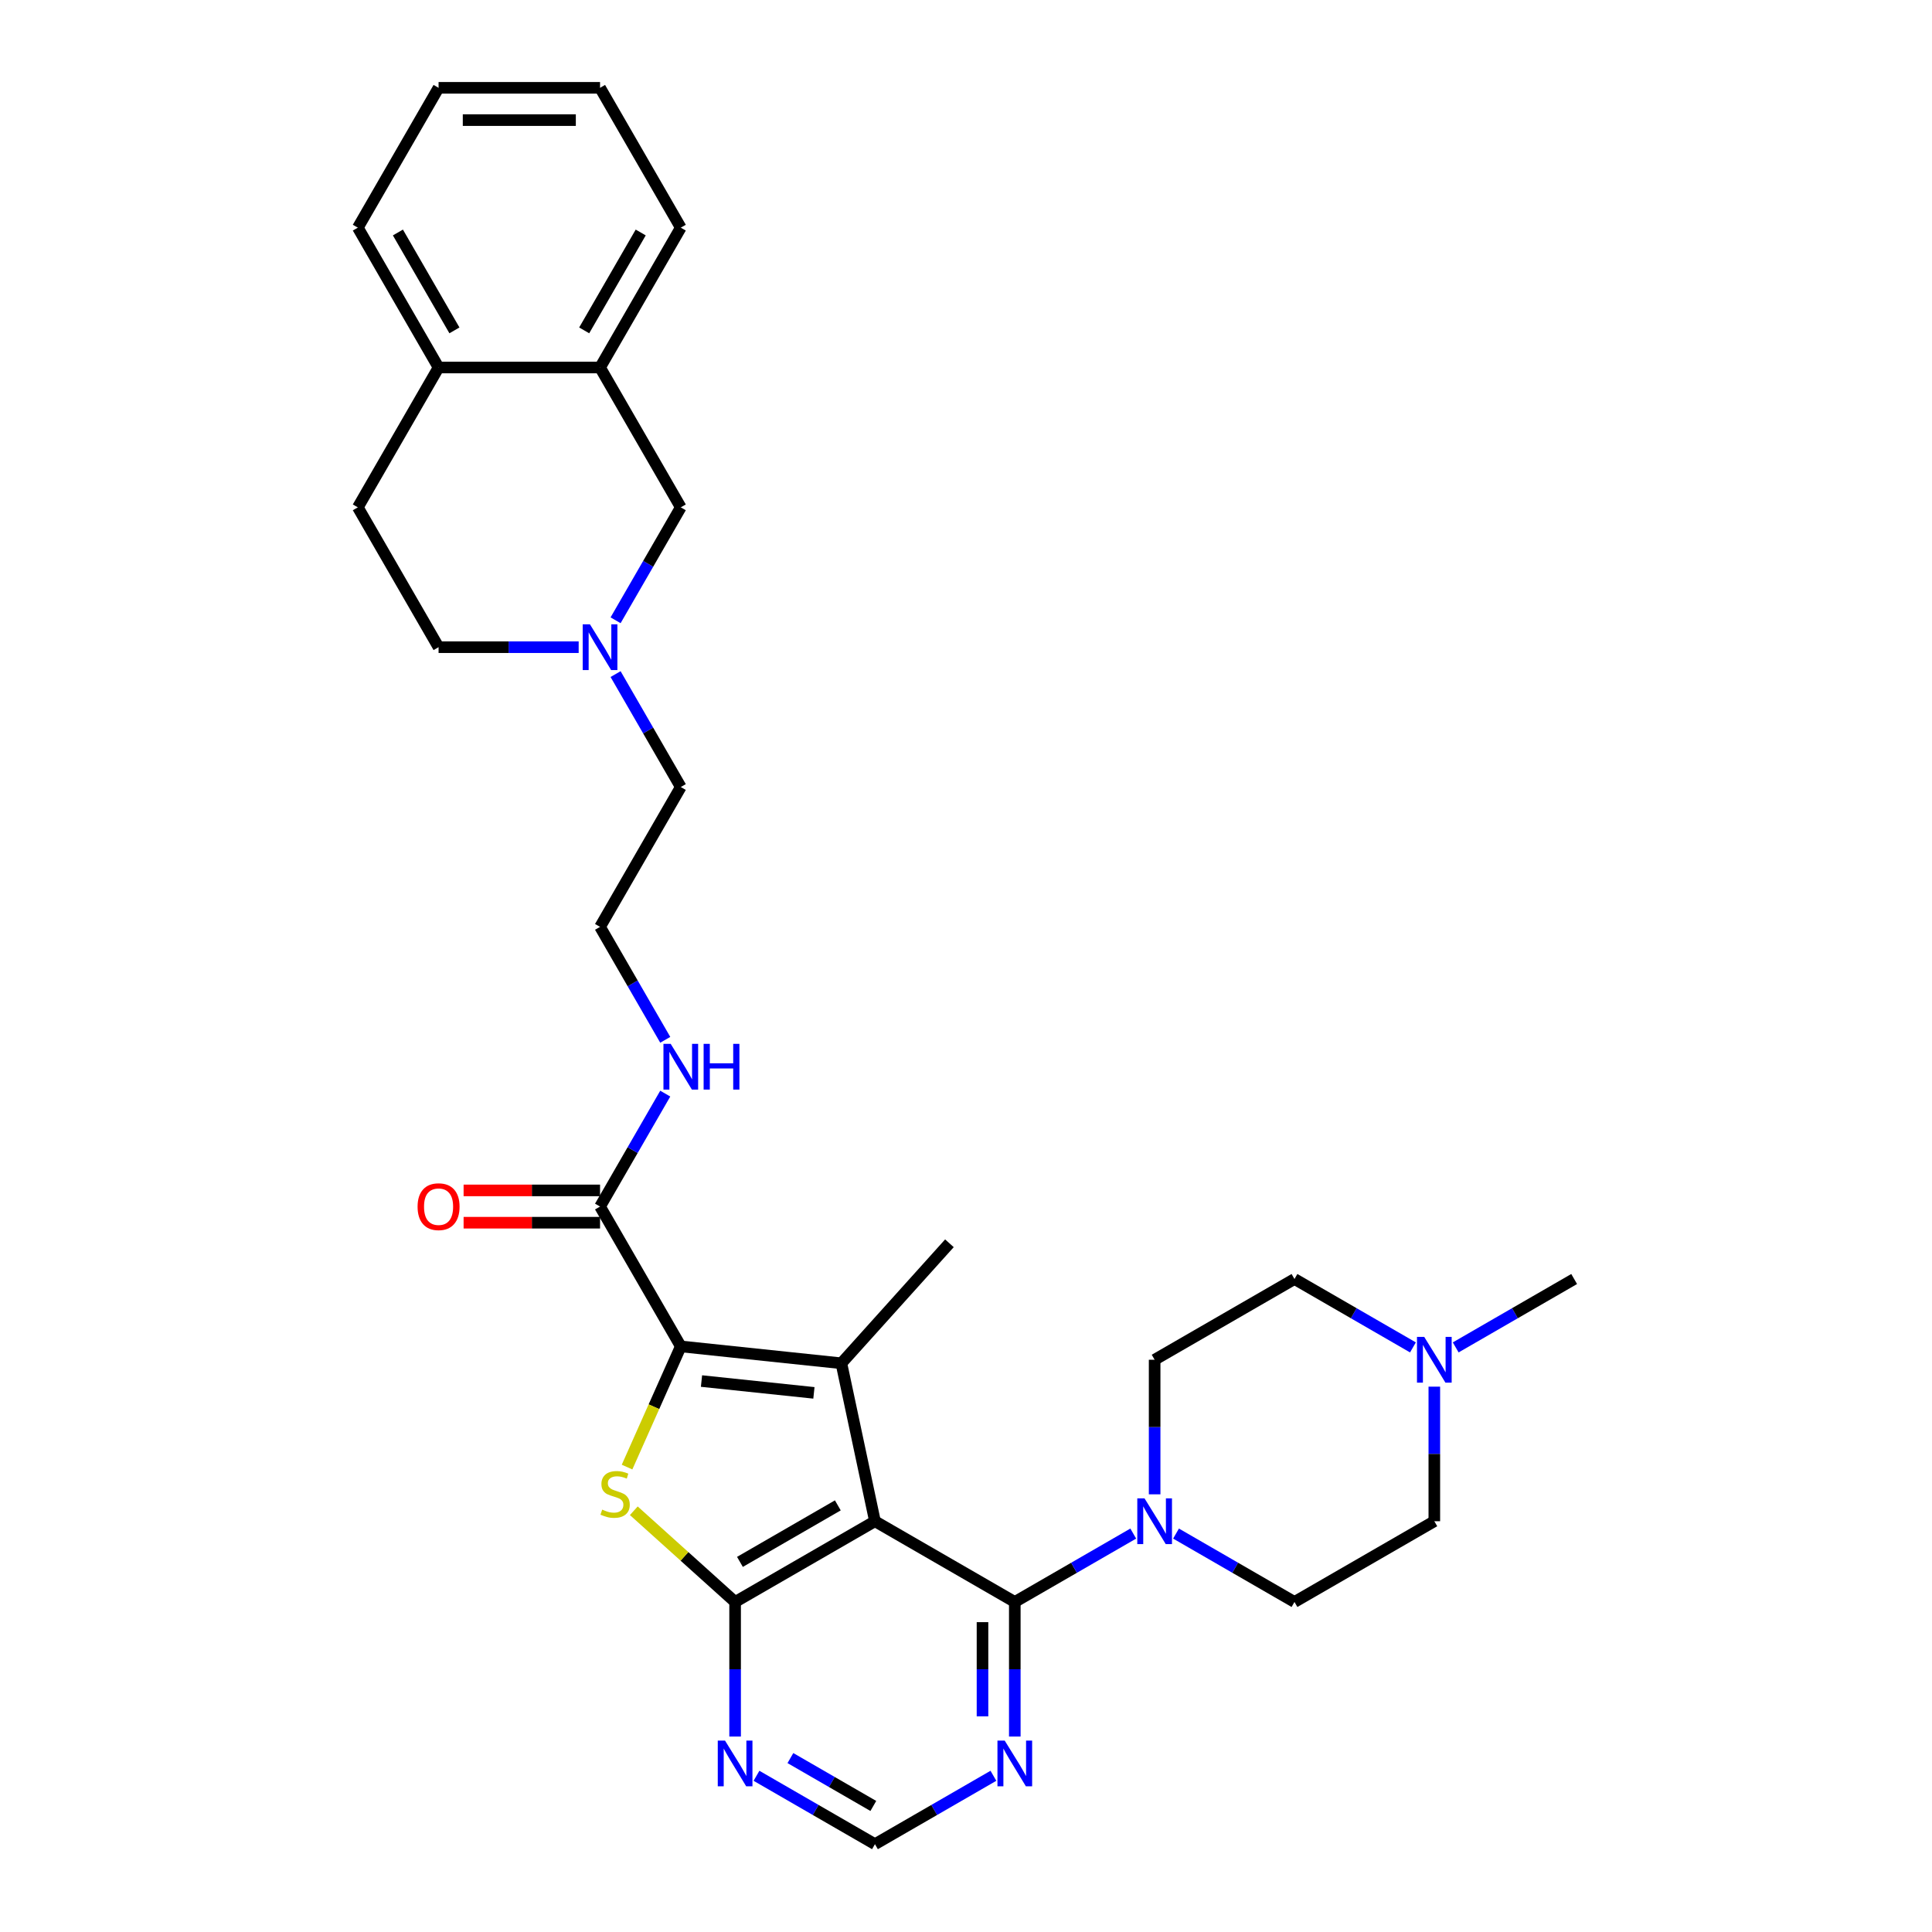 <?xml version='1.0' encoding='iso-8859-1'?>
<svg version='1.1' baseProfile='full'
              xmlns='http://www.w3.org/2000/svg'
                      xmlns:rdkit='http://www.rdkit.org/xml'
                      xmlns:xlink='http://www.w3.org/1999/xlink'
                  xml:space='preserve'
width='1000px' height='1000px' viewBox='0 0 1000 1000'>
<!-- END OF HEADER -->
<rect style='opacity:1.0;fill:#FFFFFF;stroke:none' width='1000' height='1000' x='0' y='0'> </rect>
<path class='bond-0' d='M 452.874,787.386 L 435.496,705.632' style='fill:none;fill-rule:evenodd;stroke:#000000;stroke-width:6px;stroke-linecap:butt;stroke-linejoin:miter;stroke-opacity:1' />
<path class='bond-2' d='M 452.874,787.386 L 380.491,829.176' style='fill:none;fill-rule:evenodd;stroke:#000000;stroke-width:6px;stroke-linecap:butt;stroke-linejoin:miter;stroke-opacity:1' />
<path class='bond-2' d='M 433.658,779.178 L 382.991,808.431' style='fill:none;fill-rule:evenodd;stroke:#000000;stroke-width:6px;stroke-linecap:butt;stroke-linejoin:miter;stroke-opacity:1' />
<path class='bond-4' d='M 452.874,787.386 L 525.256,829.176' style='fill:none;fill-rule:evenodd;stroke:#000000;stroke-width:6px;stroke-linecap:butt;stroke-linejoin:miter;stroke-opacity:1' />
<path class='bond-1' d='M 435.496,705.632 L 352.374,696.896' style='fill:none;fill-rule:evenodd;stroke:#000000;stroke-width:6px;stroke-linecap:butt;stroke-linejoin:miter;stroke-opacity:1' />
<path class='bond-1' d='M 421.281,720.946 L 363.095,714.83' style='fill:none;fill-rule:evenodd;stroke:#000000;stroke-width:6px;stroke-linecap:butt;stroke-linejoin:miter;stroke-opacity:1' />
<path class='bond-23' d='M 435.496,705.632 L 491.422,643.52' style='fill:none;fill-rule:evenodd;stroke:#000000;stroke-width:6px;stroke-linecap:butt;stroke-linejoin:miter;stroke-opacity:1' />
<path class='bond-6' d='M 352.374,696.896 L 310.584,624.513' style='fill:none;fill-rule:evenodd;stroke:#000000;stroke-width:6px;stroke-linecap:butt;stroke-linejoin:miter;stroke-opacity:1' />
<path class='bond-31' d='M 352.374,696.896 L 338.469,728.127' style='fill:none;fill-rule:evenodd;stroke:#000000;stroke-width:6px;stroke-linecap:butt;stroke-linejoin:miter;stroke-opacity:1' />
<path class='bond-31' d='M 338.469,728.127 L 324.564,759.359' style='fill:none;fill-rule:evenodd;stroke:#CCCC00;stroke-width:6px;stroke-linecap:butt;stroke-linejoin:miter;stroke-opacity:1' />
<path class='bond-3' d='M 380.491,829.176 L 354.275,805.57' style='fill:none;fill-rule:evenodd;stroke:#000000;stroke-width:6px;stroke-linecap:butt;stroke-linejoin:miter;stroke-opacity:1' />
<path class='bond-3' d='M 354.275,805.57 L 328.058,781.964' style='fill:none;fill-rule:evenodd;stroke:#CCCC00;stroke-width:6px;stroke-linecap:butt;stroke-linejoin:miter;stroke-opacity:1' />
<path class='bond-7' d='M 380.491,829.176 L 380.491,864.003' style='fill:none;fill-rule:evenodd;stroke:#000000;stroke-width:6px;stroke-linecap:butt;stroke-linejoin:miter;stroke-opacity:1' />
<path class='bond-7' d='M 380.491,864.003 L 380.491,898.831' style='fill:none;fill-rule:evenodd;stroke:#0000FF;stroke-width:6px;stroke-linecap:butt;stroke-linejoin:miter;stroke-opacity:1' />
<path class='bond-5' d='M 525.256,829.176 L 555.914,811.475' style='fill:none;fill-rule:evenodd;stroke:#000000;stroke-width:6px;stroke-linecap:butt;stroke-linejoin:miter;stroke-opacity:1' />
<path class='bond-5' d='M 555.914,811.475 L 586.572,793.775' style='fill:none;fill-rule:evenodd;stroke:#0000FF;stroke-width:6px;stroke-linecap:butt;stroke-linejoin:miter;stroke-opacity:1' />
<path class='bond-8' d='M 525.256,829.176 L 525.256,864.003' style='fill:none;fill-rule:evenodd;stroke:#000000;stroke-width:6px;stroke-linecap:butt;stroke-linejoin:miter;stroke-opacity:1' />
<path class='bond-8' d='M 525.256,864.003 L 525.256,898.831' style='fill:none;fill-rule:evenodd;stroke:#0000FF;stroke-width:6px;stroke-linecap:butt;stroke-linejoin:miter;stroke-opacity:1' />
<path class='bond-8' d='M 508.54,839.624 L 508.54,864.003' style='fill:none;fill-rule:evenodd;stroke:#000000;stroke-width:6px;stroke-linecap:butt;stroke-linejoin:miter;stroke-opacity:1' />
<path class='bond-8' d='M 508.54,864.003 L 508.54,888.383' style='fill:none;fill-rule:evenodd;stroke:#0000FF;stroke-width:6px;stroke-linecap:butt;stroke-linejoin:miter;stroke-opacity:1' />
<path class='bond-14' d='M 597.638,773.461 L 597.638,738.633' style='fill:none;fill-rule:evenodd;stroke:#0000FF;stroke-width:6px;stroke-linecap:butt;stroke-linejoin:miter;stroke-opacity:1' />
<path class='bond-14' d='M 597.638,738.633 L 597.638,703.806' style='fill:none;fill-rule:evenodd;stroke:#000000;stroke-width:6px;stroke-linecap:butt;stroke-linejoin:miter;stroke-opacity:1' />
<path class='bond-15' d='M 608.704,793.775 L 639.363,811.475' style='fill:none;fill-rule:evenodd;stroke:#0000FF;stroke-width:6px;stroke-linecap:butt;stroke-linejoin:miter;stroke-opacity:1' />
<path class='bond-15' d='M 639.363,811.475 L 670.021,829.176' style='fill:none;fill-rule:evenodd;stroke:#000000;stroke-width:6px;stroke-linecap:butt;stroke-linejoin:miter;stroke-opacity:1' />
<path class='bond-17' d='M 310.584,616.155 L 275.272,616.155' style='fill:none;fill-rule:evenodd;stroke:#000000;stroke-width:6px;stroke-linecap:butt;stroke-linejoin:miter;stroke-opacity:1' />
<path class='bond-17' d='M 275.272,616.155 L 239.959,616.155' style='fill:none;fill-rule:evenodd;stroke:#FF0000;stroke-width:6px;stroke-linecap:butt;stroke-linejoin:miter;stroke-opacity:1' />
<path class='bond-17' d='M 310.584,632.871 L 275.272,632.871' style='fill:none;fill-rule:evenodd;stroke:#000000;stroke-width:6px;stroke-linecap:butt;stroke-linejoin:miter;stroke-opacity:1' />
<path class='bond-17' d='M 275.272,632.871 L 239.959,632.871' style='fill:none;fill-rule:evenodd;stroke:#FF0000;stroke-width:6px;stroke-linecap:butt;stroke-linejoin:miter;stroke-opacity:1' />
<path class='bond-18' d='M 310.584,624.513 L 327.46,595.284' style='fill:none;fill-rule:evenodd;stroke:#000000;stroke-width:6px;stroke-linecap:butt;stroke-linejoin:miter;stroke-opacity:1' />
<path class='bond-18' d='M 327.46,595.284 L 344.335,566.055' style='fill:none;fill-rule:evenodd;stroke:#0000FF;stroke-width:6px;stroke-linecap:butt;stroke-linejoin:miter;stroke-opacity:1' />
<path class='bond-32' d='M 391.557,919.144 L 422.216,936.845' style='fill:none;fill-rule:evenodd;stroke:#0000FF;stroke-width:6px;stroke-linecap:butt;stroke-linejoin:miter;stroke-opacity:1' />
<path class='bond-32' d='M 422.216,936.845 L 452.874,954.545' style='fill:none;fill-rule:evenodd;stroke:#000000;stroke-width:6px;stroke-linecap:butt;stroke-linejoin:miter;stroke-opacity:1' />
<path class='bond-32' d='M 409.113,909.978 L 430.574,922.368' style='fill:none;fill-rule:evenodd;stroke:#0000FF;stroke-width:6px;stroke-linecap:butt;stroke-linejoin:miter;stroke-opacity:1' />
<path class='bond-32' d='M 430.574,922.368 L 452.034,934.759' style='fill:none;fill-rule:evenodd;stroke:#000000;stroke-width:6px;stroke-linecap:butt;stroke-linejoin:miter;stroke-opacity:1' />
<path class='bond-11' d='M 514.19,919.144 L 483.532,936.845' style='fill:none;fill-rule:evenodd;stroke:#0000FF;stroke-width:6px;stroke-linecap:butt;stroke-linejoin:miter;stroke-opacity:1' />
<path class='bond-11' d='M 483.532,936.845 L 452.874,954.545' style='fill:none;fill-rule:evenodd;stroke:#000000;stroke-width:6px;stroke-linecap:butt;stroke-linejoin:miter;stroke-opacity:1' />
<path class='bond-9' d='M 318.624,348.908 L 335.499,378.137' style='fill:none;fill-rule:evenodd;stroke:#0000FF;stroke-width:6px;stroke-linecap:butt;stroke-linejoin:miter;stroke-opacity:1' />
<path class='bond-9' d='M 335.499,378.137 L 352.374,407.366' style='fill:none;fill-rule:evenodd;stroke:#000000;stroke-width:6px;stroke-linecap:butt;stroke-linejoin:miter;stroke-opacity:1' />
<path class='bond-13' d='M 318.624,321.059 L 335.499,291.831' style='fill:none;fill-rule:evenodd;stroke:#0000FF;stroke-width:6px;stroke-linecap:butt;stroke-linejoin:miter;stroke-opacity:1' />
<path class='bond-13' d='M 335.499,291.831 L 352.374,262.602' style='fill:none;fill-rule:evenodd;stroke:#000000;stroke-width:6px;stroke-linecap:butt;stroke-linejoin:miter;stroke-opacity:1' />
<path class='bond-22' d='M 299.518,334.984 L 263.262,334.984' style='fill:none;fill-rule:evenodd;stroke:#0000FF;stroke-width:6px;stroke-linecap:butt;stroke-linejoin:miter;stroke-opacity:1' />
<path class='bond-22' d='M 263.262,334.984 L 227.005,334.984' style='fill:none;fill-rule:evenodd;stroke:#000000;stroke-width:6px;stroke-linecap:butt;stroke-linejoin:miter;stroke-opacity:1' />
<path class='bond-10' d='M 742.403,717.73 L 742.403,752.558' style='fill:none;fill-rule:evenodd;stroke:#0000FF;stroke-width:6px;stroke-linecap:butt;stroke-linejoin:miter;stroke-opacity:1' />
<path class='bond-10' d='M 742.403,752.558 L 742.403,787.386' style='fill:none;fill-rule:evenodd;stroke:#000000;stroke-width:6px;stroke-linecap:butt;stroke-linejoin:miter;stroke-opacity:1' />
<path class='bond-26' d='M 753.469,697.417 L 784.127,679.716' style='fill:none;fill-rule:evenodd;stroke:#0000FF;stroke-width:6px;stroke-linecap:butt;stroke-linejoin:miter;stroke-opacity:1' />
<path class='bond-26' d='M 784.127,679.716 L 814.785,662.016' style='fill:none;fill-rule:evenodd;stroke:#000000;stroke-width:6px;stroke-linecap:butt;stroke-linejoin:miter;stroke-opacity:1' />
<path class='bond-33' d='M 731.337,697.417 L 700.679,679.716' style='fill:none;fill-rule:evenodd;stroke:#0000FF;stroke-width:6px;stroke-linecap:butt;stroke-linejoin:miter;stroke-opacity:1' />
<path class='bond-33' d='M 700.679,679.716 L 670.021,662.016' style='fill:none;fill-rule:evenodd;stroke:#000000;stroke-width:6px;stroke-linecap:butt;stroke-linejoin:miter;stroke-opacity:1' />
<path class='bond-12' d='M 310.584,190.219 L 352.374,262.602' style='fill:none;fill-rule:evenodd;stroke:#000000;stroke-width:6px;stroke-linecap:butt;stroke-linejoin:miter;stroke-opacity:1' />
<path class='bond-27' d='M 310.584,190.219 L 352.374,117.837' style='fill:none;fill-rule:evenodd;stroke:#000000;stroke-width:6px;stroke-linecap:butt;stroke-linejoin:miter;stroke-opacity:1' />
<path class='bond-27' d='M 302.376,171.004 L 331.629,120.336' style='fill:none;fill-rule:evenodd;stroke:#000000;stroke-width:6px;stroke-linecap:butt;stroke-linejoin:miter;stroke-opacity:1' />
<path class='bond-34' d='M 310.584,190.219 L 227.005,190.219' style='fill:none;fill-rule:evenodd;stroke:#000000;stroke-width:6px;stroke-linecap:butt;stroke-linejoin:miter;stroke-opacity:1' />
<path class='bond-20' d='M 597.638,703.806 L 670.021,662.016' style='fill:none;fill-rule:evenodd;stroke:#000000;stroke-width:6px;stroke-linecap:butt;stroke-linejoin:miter;stroke-opacity:1' />
<path class='bond-21' d='M 670.021,829.176 L 742.403,787.386' style='fill:none;fill-rule:evenodd;stroke:#000000;stroke-width:6px;stroke-linecap:butt;stroke-linejoin:miter;stroke-opacity:1' />
<path class='bond-16' d='M 227.005,190.219 L 185.215,262.602' style='fill:none;fill-rule:evenodd;stroke:#000000;stroke-width:6px;stroke-linecap:butt;stroke-linejoin:miter;stroke-opacity:1' />
<path class='bond-28' d='M 227.005,190.219 L 185.215,117.837' style='fill:none;fill-rule:evenodd;stroke:#000000;stroke-width:6px;stroke-linecap:butt;stroke-linejoin:miter;stroke-opacity:1' />
<path class='bond-28' d='M 235.213,171.004 L 205.96,120.336' style='fill:none;fill-rule:evenodd;stroke:#000000;stroke-width:6px;stroke-linecap:butt;stroke-linejoin:miter;stroke-opacity:1' />
<path class='bond-24' d='M 344.335,538.207 L 327.46,508.978' style='fill:none;fill-rule:evenodd;stroke:#0000FF;stroke-width:6px;stroke-linecap:butt;stroke-linejoin:miter;stroke-opacity:1' />
<path class='bond-24' d='M 327.46,508.978 L 310.584,479.749' style='fill:none;fill-rule:evenodd;stroke:#000000;stroke-width:6px;stroke-linecap:butt;stroke-linejoin:miter;stroke-opacity:1' />
<path class='bond-19' d='M 185.215,262.602 L 227.005,334.984' style='fill:none;fill-rule:evenodd;stroke:#000000;stroke-width:6px;stroke-linecap:butt;stroke-linejoin:miter;stroke-opacity:1' />
<path class='bond-25' d='M 310.584,479.749 L 352.374,407.366' style='fill:none;fill-rule:evenodd;stroke:#000000;stroke-width:6px;stroke-linecap:butt;stroke-linejoin:miter;stroke-opacity:1' />
<path class='bond-29' d='M 352.374,117.837 L 310.584,45.455' style='fill:none;fill-rule:evenodd;stroke:#000000;stroke-width:6px;stroke-linecap:butt;stroke-linejoin:miter;stroke-opacity:1' />
<path class='bond-30' d='M 185.215,117.837 L 227.005,45.455' style='fill:none;fill-rule:evenodd;stroke:#000000;stroke-width:6px;stroke-linecap:butt;stroke-linejoin:miter;stroke-opacity:1' />
<path class='bond-35' d='M 310.584,45.455 L 227.005,45.455' style='fill:none;fill-rule:evenodd;stroke:#000000;stroke-width:6px;stroke-linecap:butt;stroke-linejoin:miter;stroke-opacity:1' />
<path class='bond-35' d='M 298.047,62.17 L 239.542,62.17' style='fill:none;fill-rule:evenodd;stroke:#000000;stroke-width:6px;stroke-linecap:butt;stroke-linejoin:miter;stroke-opacity:1' />
<path  class='atom-4' d='M 311.693 781.374
Q 311.96 781.474, 313.064 781.942
Q 314.167 782.41, 315.371 782.711
Q 316.608 782.978, 317.811 782.978
Q 320.051 782.978, 321.355 781.909
Q 322.659 780.805, 322.659 778.9
Q 322.659 777.596, 321.99 776.793
Q 321.355 775.991, 320.352 775.556
Q 319.349 775.122, 317.677 774.62
Q 315.571 773.985, 314.301 773.383
Q 313.064 772.782, 312.161 771.511
Q 311.292 770.241, 311.292 768.101
Q 311.292 765.126, 313.298 763.287
Q 315.337 761.448, 319.349 761.448
Q 322.09 761.448, 325.2 762.752
L 324.431 765.326
Q 321.589 764.156, 319.449 764.156
Q 317.142 764.156, 315.872 765.126
Q 314.602 766.062, 314.635 767.7
Q 314.635 768.97, 315.27 769.739
Q 315.939 770.508, 316.875 770.943
Q 317.844 771.377, 319.449 771.879
Q 321.589 772.548, 322.859 773.216
Q 324.13 773.885, 325.032 775.256
Q 325.968 776.593, 325.968 778.9
Q 325.968 782.176, 323.762 783.948
Q 321.589 785.686, 317.945 785.686
Q 315.839 785.686, 314.234 785.218
Q 312.663 784.784, 310.79 784.015
L 311.693 781.374
' fill='#CCCC00'/>
<path  class='atom-6' d='M 592.406 775.551
L 600.163 788.088
Q 600.931 789.325, 602.168 791.565
Q 603.405 793.805, 603.472 793.938
L 603.472 775.551
L 606.615 775.551
L 606.615 799.221
L 603.372 799.221
L 595.047 785.513
Q 594.078 783.909, 593.042 782.07
Q 592.039 780.231, 591.738 779.663
L 591.738 799.221
L 588.662 799.221
L 588.662 775.551
L 592.406 775.551
' fill='#0000FF'/>
<path  class='atom-8' d='M 375.259 900.921
L 383.016 913.458
Q 383.784 914.695, 385.021 916.934
Q 386.258 919.174, 386.325 919.308
L 386.325 900.921
L 389.468 900.921
L 389.468 924.59
L 386.225 924.59
L 377.9 910.883
Q 376.931 909.279, 375.894 907.44
Q 374.892 905.601, 374.591 905.033
L 374.591 924.59
L 371.515 924.59
L 371.515 900.921
L 375.259 900.921
' fill='#0000FF'/>
<path  class='atom-9' d='M 520.024 900.921
L 527.78 913.458
Q 528.549 914.695, 529.786 916.934
Q 531.023 919.174, 531.09 919.308
L 531.09 900.921
L 534.233 900.921
L 534.233 924.59
L 530.99 924.59
L 522.665 910.883
Q 521.696 909.279, 520.659 907.44
Q 519.656 905.601, 519.355 905.033
L 519.355 924.59
L 516.28 924.59
L 516.28 900.921
L 520.024 900.921
' fill='#0000FF'/>
<path  class='atom-10' d='M 305.352 323.149
L 313.109 335.686
Q 313.878 336.923, 315.114 339.163
Q 316.351 341.403, 316.418 341.537
L 316.418 323.149
L 319.561 323.149
L 319.561 346.819
L 316.318 346.819
L 307.993 333.112
Q 307.024 331.507, 305.988 329.668
Q 304.985 327.829, 304.684 327.261
L 304.684 346.819
L 301.608 346.819
L 301.608 323.149
L 305.352 323.149
' fill='#0000FF'/>
<path  class='atom-11' d='M 737.171 691.971
L 744.927 704.508
Q 745.696 705.745, 746.933 707.985
Q 748.17 710.225, 748.237 710.358
L 748.237 691.971
L 751.38 691.971
L 751.38 715.641
L 748.137 715.641
L 739.812 701.933
Q 738.843 700.329, 737.806 698.49
Q 736.803 696.651, 736.502 696.083
L 736.502 715.641
L 733.427 715.641
L 733.427 691.971
L 737.171 691.971
' fill='#0000FF'/>
<path  class='atom-18' d='M 216.139 624.58
Q 216.139 618.897, 218.947 615.721
Q 221.756 612.545, 227.005 612.545
Q 232.253 612.545, 235.062 615.721
Q 237.87 618.897, 237.87 624.58
Q 237.87 630.33, 235.028 633.607
Q 232.186 636.85, 227.005 636.85
Q 221.789 636.85, 218.947 633.607
Q 216.139 630.364, 216.139 624.58
M 227.005 634.175
Q 230.615 634.175, 232.554 631.768
Q 234.527 629.327, 234.527 624.58
Q 234.527 619.933, 232.554 617.593
Q 230.615 615.219, 227.005 615.219
Q 223.394 615.219, 221.421 617.559
Q 219.482 619.9, 219.482 624.58
Q 219.482 629.361, 221.421 631.768
Q 223.394 634.175, 227.005 634.175
' fill='#FF0000'/>
<path  class='atom-19' d='M 347.142 540.296
L 354.899 552.833
Q 355.667 554.07, 356.904 556.31
Q 358.141 558.55, 358.208 558.684
L 358.208 540.296
L 361.351 540.296
L 361.351 563.966
L 358.108 563.966
L 349.783 550.259
Q 348.814 548.654, 347.778 546.815
Q 346.775 544.976, 346.474 544.408
L 346.474 563.966
L 343.398 563.966
L 343.398 540.296
L 347.142 540.296
' fill='#0000FF'/>
<path  class='atom-19' d='M 364.193 540.296
L 367.402 540.296
L 367.402 550.359
L 379.504 550.359
L 379.504 540.296
L 382.714 540.296
L 382.714 563.966
L 379.504 563.966
L 379.504 553.034
L 367.402 553.034
L 367.402 563.966
L 364.193 563.966
L 364.193 540.296
' fill='#0000FF'/>
</svg>
